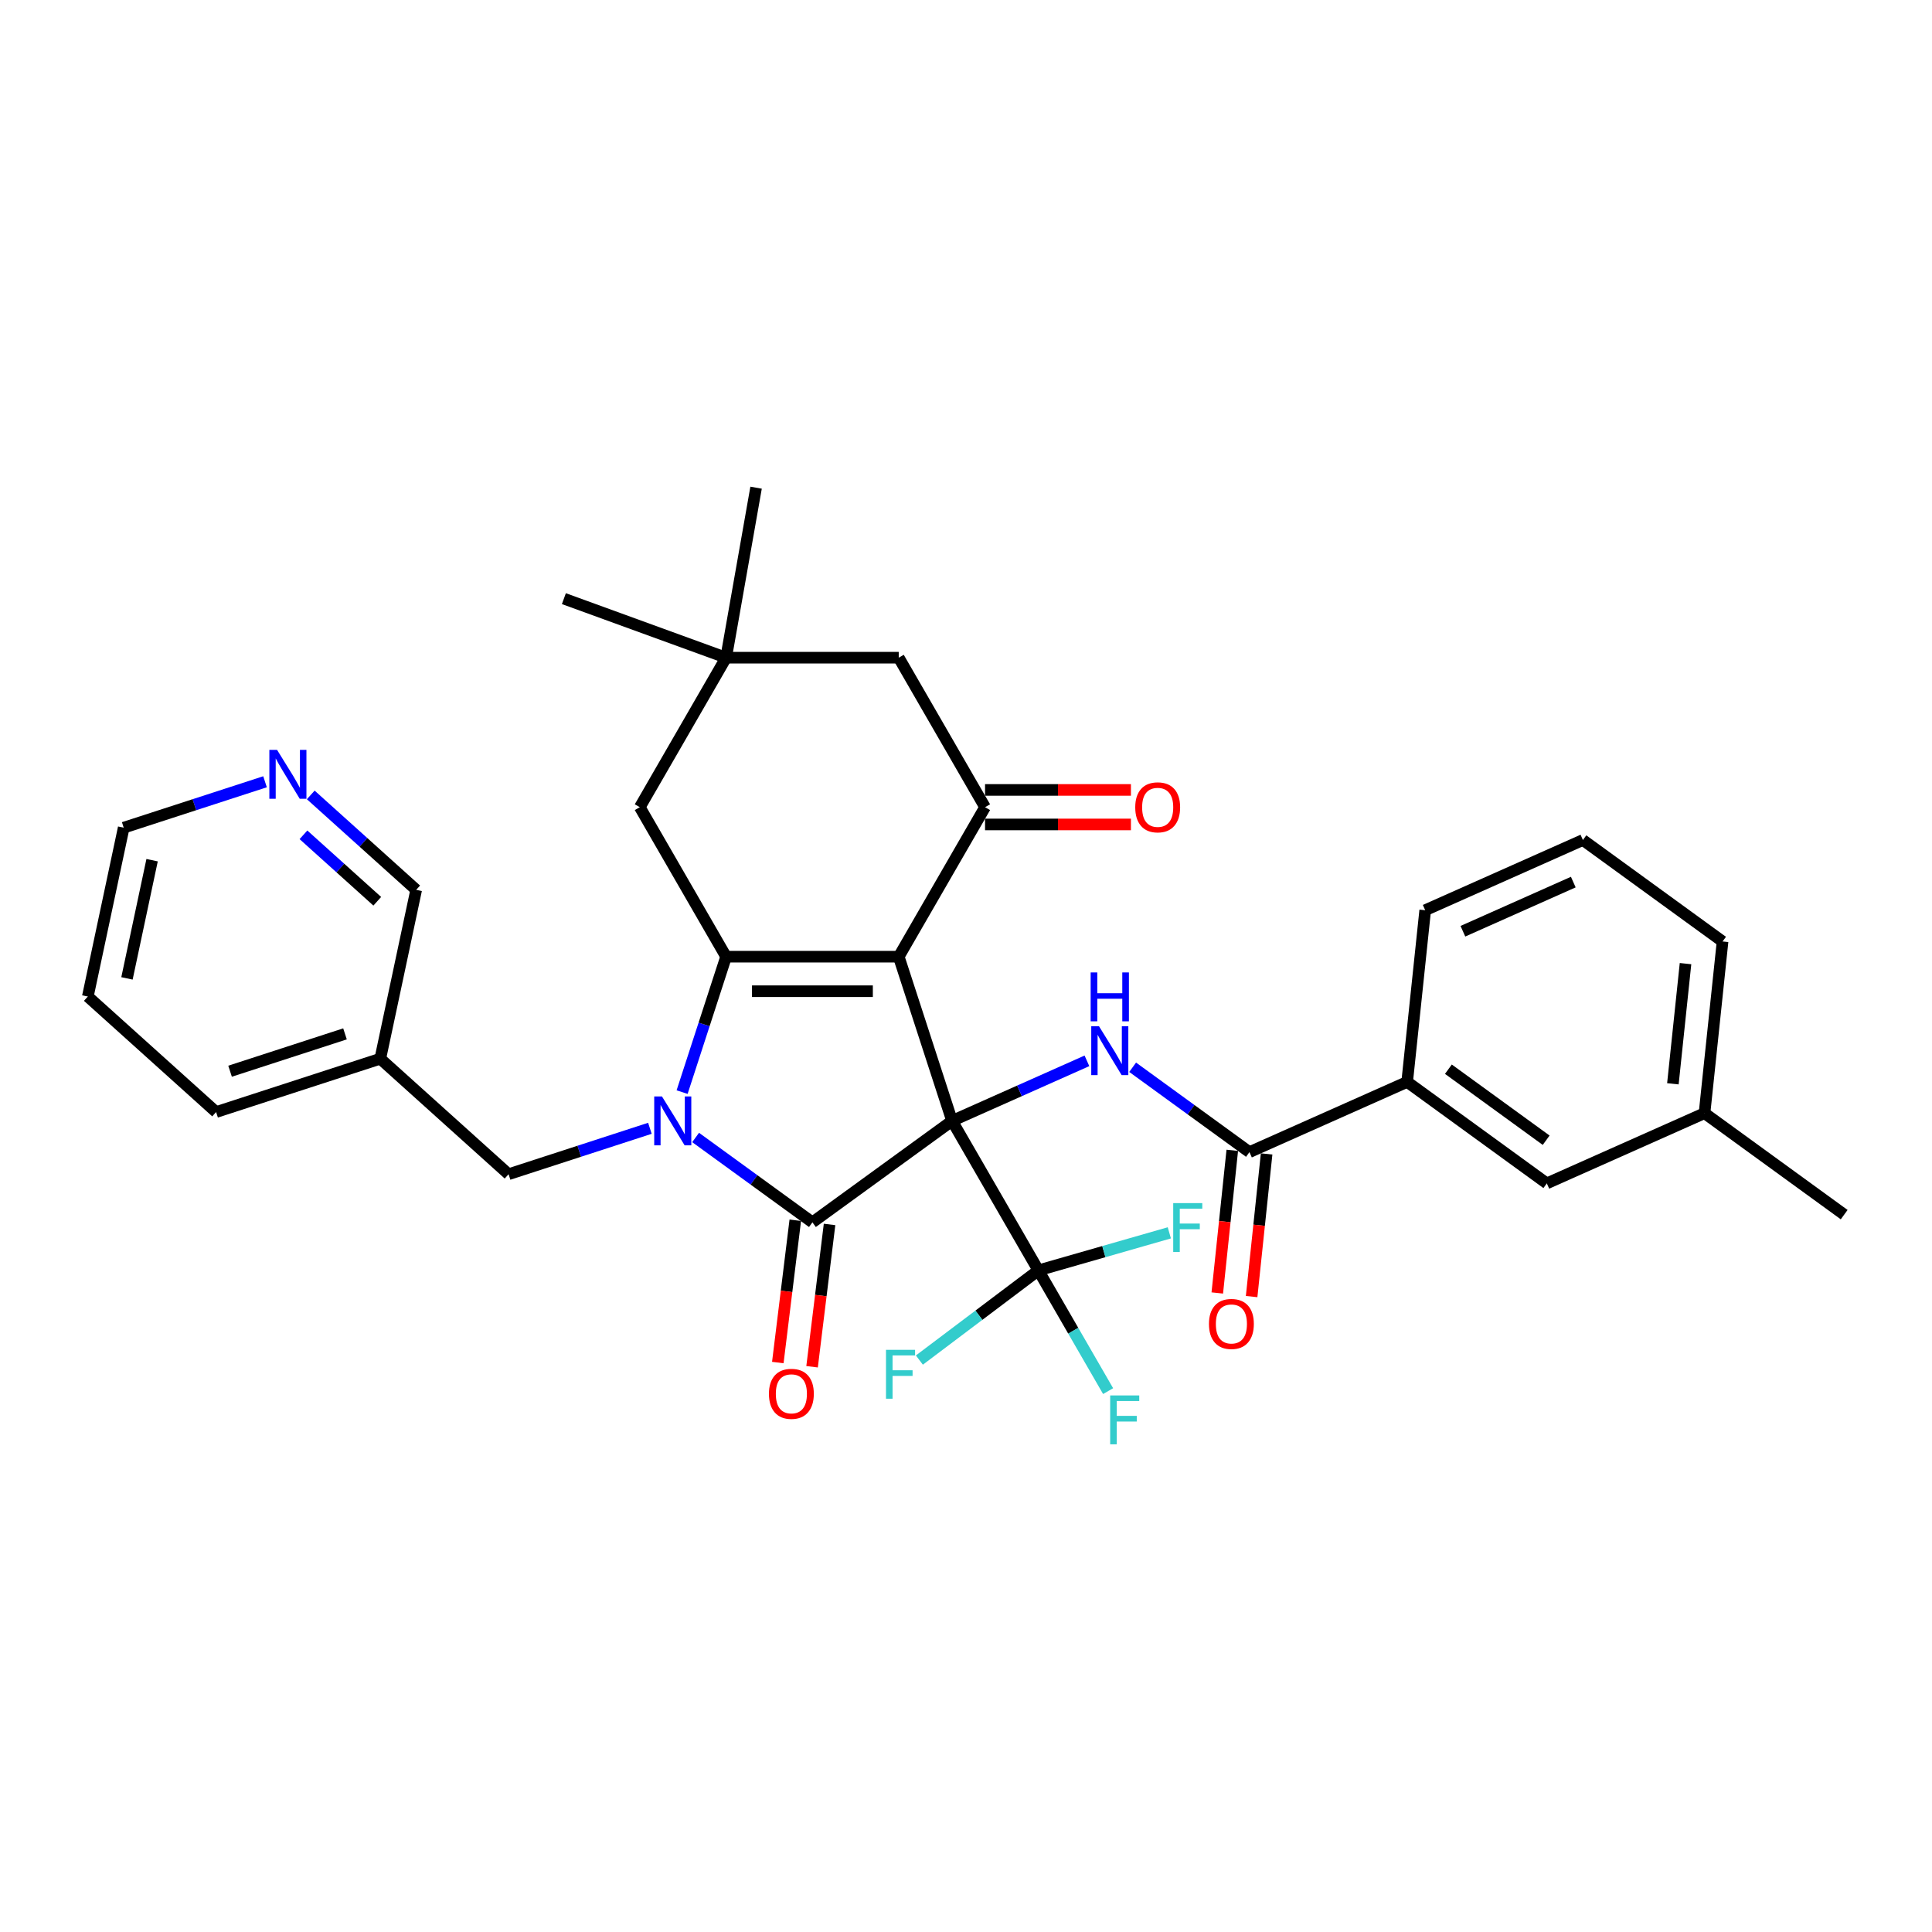 <?xml version='1.0' encoding='iso-8859-1'?>
<svg version='1.1' baseProfile='full'
              xmlns='http://www.w3.org/2000/svg'
                      xmlns:rdkit='http://www.rdkit.org/xml'
                      xmlns:xlink='http://www.w3.org/1999/xlink'
                  xml:space='preserve'
width='1000px' height='1000px' viewBox='0 0 1000 1000'>
<!-- END OF HEADER -->
<rect style='opacity:1.0;fill:#FFFFFF;stroke:none' width='1000' height='1000' x='0' y='0'> </rect>
<path class='bond-0' d='M 492.796,580.162 L 465.184,495.182' style='fill:none;fill-rule:evenodd;stroke:#000000;stroke-width:6px;stroke-linecap:butt;stroke-linejoin:miter;stroke-opacity:1' />
<path class='bond-2' d='M 492.796,580.162 L 420.508,632.682' style='fill:none;fill-rule:evenodd;stroke:#000000;stroke-width:6px;stroke-linecap:butt;stroke-linejoin:miter;stroke-opacity:1' />
<path class='bond-4' d='M 492.796,580.162 L 527.695,564.624' style='fill:none;fill-rule:evenodd;stroke:#000000;stroke-width:6px;stroke-linecap:butt;stroke-linejoin:miter;stroke-opacity:1' />
<path class='bond-4' d='M 527.695,564.624 L 562.594,549.086' style='fill:none;fill-rule:evenodd;stroke:#0000FF;stroke-width:6px;stroke-linecap:butt;stroke-linejoin:miter;stroke-opacity:1' />
<path class='bond-6' d='M 492.796,580.162 L 537.472,657.544' style='fill:none;fill-rule:evenodd;stroke:#000000;stroke-width:6px;stroke-linecap:butt;stroke-linejoin:miter;stroke-opacity:1' />
<path class='bond-3' d='M 465.184,495.182 L 375.831,495.182' style='fill:none;fill-rule:evenodd;stroke:#000000;stroke-width:6px;stroke-linecap:butt;stroke-linejoin:miter;stroke-opacity:1' />
<path class='bond-3' d='M 451.781,513.052 L 389.234,513.052' style='fill:none;fill-rule:evenodd;stroke:#000000;stroke-width:6px;stroke-linecap:butt;stroke-linejoin:miter;stroke-opacity:1' />
<path class='bond-5' d='M 465.184,495.182 L 509.861,417.8' style='fill:none;fill-rule:evenodd;stroke:#000000;stroke-width:6px;stroke-linecap:butt;stroke-linejoin:miter;stroke-opacity:1' />
<path class='bond-1' d='M 360.05,588.757 L 390.279,610.72' style='fill:none;fill-rule:evenodd;stroke:#0000FF;stroke-width:6px;stroke-linecap:butt;stroke-linejoin:miter;stroke-opacity:1' />
<path class='bond-1' d='M 390.279,610.72 L 420.508,632.682' style='fill:none;fill-rule:evenodd;stroke:#000000;stroke-width:6px;stroke-linecap:butt;stroke-linejoin:miter;stroke-opacity:1' />
<path class='bond-9' d='M 336.389,584.006 L 299.814,595.889' style='fill:none;fill-rule:evenodd;stroke:#0000FF;stroke-width:6px;stroke-linecap:butt;stroke-linejoin:miter;stroke-opacity:1' />
<path class='bond-9' d='M 299.814,595.889 L 263.239,607.773' style='fill:none;fill-rule:evenodd;stroke:#000000;stroke-width:6px;stroke-linecap:butt;stroke-linejoin:miter;stroke-opacity:1' />
<path class='bond-33' d='M 353.056,565.275 L 364.444,530.229' style='fill:none;fill-rule:evenodd;stroke:#0000FF;stroke-width:6px;stroke-linecap:butt;stroke-linejoin:miter;stroke-opacity:1' />
<path class='bond-33' d='M 364.444,530.229 L 375.831,495.182' style='fill:none;fill-rule:evenodd;stroke:#000000;stroke-width:6px;stroke-linecap:butt;stroke-linejoin:miter;stroke-opacity:1' />
<path class='bond-13' d='M 411.639,631.593 L 407.116,668.422' style='fill:none;fill-rule:evenodd;stroke:#000000;stroke-width:6px;stroke-linecap:butt;stroke-linejoin:miter;stroke-opacity:1' />
<path class='bond-13' d='M 407.116,668.422 L 402.593,705.251' style='fill:none;fill-rule:evenodd;stroke:#FF0000;stroke-width:6px;stroke-linecap:butt;stroke-linejoin:miter;stroke-opacity:1' />
<path class='bond-13' d='M 429.376,633.771 L 424.853,670.6' style='fill:none;fill-rule:evenodd;stroke:#000000;stroke-width:6px;stroke-linecap:butt;stroke-linejoin:miter;stroke-opacity:1' />
<path class='bond-13' d='M 424.853,670.6 L 420.33,707.429' style='fill:none;fill-rule:evenodd;stroke:#FF0000;stroke-width:6px;stroke-linecap:butt;stroke-linejoin:miter;stroke-opacity:1' />
<path class='bond-8' d='M 375.831,495.182 L 331.154,417.8' style='fill:none;fill-rule:evenodd;stroke:#000000;stroke-width:6px;stroke-linecap:butt;stroke-linejoin:miter;stroke-opacity:1' />
<path class='bond-7' d='M 586.254,552.414 L 616.483,574.376' style='fill:none;fill-rule:evenodd;stroke:#0000FF;stroke-width:6px;stroke-linecap:butt;stroke-linejoin:miter;stroke-opacity:1' />
<path class='bond-7' d='M 616.483,574.376 L 646.712,596.339' style='fill:none;fill-rule:evenodd;stroke:#000000;stroke-width:6px;stroke-linecap:butt;stroke-linejoin:miter;stroke-opacity:1' />
<path class='bond-12' d='M 509.861,417.8 L 465.184,340.417' style='fill:none;fill-rule:evenodd;stroke:#000000;stroke-width:6px;stroke-linecap:butt;stroke-linejoin:miter;stroke-opacity:1' />
<path class='bond-14' d='M 509.861,426.735 L 547.613,426.735' style='fill:none;fill-rule:evenodd;stroke:#000000;stroke-width:6px;stroke-linecap:butt;stroke-linejoin:miter;stroke-opacity:1' />
<path class='bond-14' d='M 547.613,426.735 L 585.364,426.735' style='fill:none;fill-rule:evenodd;stroke:#FF0000;stroke-width:6px;stroke-linecap:butt;stroke-linejoin:miter;stroke-opacity:1' />
<path class='bond-14' d='M 509.861,408.864 L 547.613,408.864' style='fill:none;fill-rule:evenodd;stroke:#000000;stroke-width:6px;stroke-linecap:butt;stroke-linejoin:miter;stroke-opacity:1' />
<path class='bond-14' d='M 547.613,408.864 L 585.364,408.864' style='fill:none;fill-rule:evenodd;stroke:#FF0000;stroke-width:6px;stroke-linecap:butt;stroke-linejoin:miter;stroke-opacity:1' />
<path class='bond-18' d='M 537.472,657.544 L 555.514,688.792' style='fill:none;fill-rule:evenodd;stroke:#000000;stroke-width:6px;stroke-linecap:butt;stroke-linejoin:miter;stroke-opacity:1' />
<path class='bond-18' d='M 555.514,688.792 L 573.555,720.04' style='fill:none;fill-rule:evenodd;stroke:#33CCCC;stroke-width:6px;stroke-linecap:butt;stroke-linejoin:miter;stroke-opacity:1' />
<path class='bond-19' d='M 537.472,657.544 L 506.672,680.755' style='fill:none;fill-rule:evenodd;stroke:#000000;stroke-width:6px;stroke-linecap:butt;stroke-linejoin:miter;stroke-opacity:1' />
<path class='bond-19' d='M 506.672,680.755 L 475.871,703.967' style='fill:none;fill-rule:evenodd;stroke:#33CCCC;stroke-width:6px;stroke-linecap:butt;stroke-linejoin:miter;stroke-opacity:1' />
<path class='bond-20' d='M 537.472,657.544 L 571.357,647.829' style='fill:none;fill-rule:evenodd;stroke:#000000;stroke-width:6px;stroke-linecap:butt;stroke-linejoin:miter;stroke-opacity:1' />
<path class='bond-20' d='M 571.357,647.829 L 605.242,638.115' style='fill:none;fill-rule:evenodd;stroke:#33CCCC;stroke-width:6px;stroke-linecap:butt;stroke-linejoin:miter;stroke-opacity:1' />
<path class='bond-11' d='M 646.712,596.339 L 728.341,559.996' style='fill:none;fill-rule:evenodd;stroke:#000000;stroke-width:6px;stroke-linecap:butt;stroke-linejoin:miter;stroke-opacity:1' />
<path class='bond-15' d='M 637.826,595.405 L 633.946,632.322' style='fill:none;fill-rule:evenodd;stroke:#000000;stroke-width:6px;stroke-linecap:butt;stroke-linejoin:miter;stroke-opacity:1' />
<path class='bond-15' d='M 633.946,632.322 L 630.066,669.239' style='fill:none;fill-rule:evenodd;stroke:#FF0000;stroke-width:6px;stroke-linecap:butt;stroke-linejoin:miter;stroke-opacity:1' />
<path class='bond-15' d='M 655.599,597.273 L 651.719,634.19' style='fill:none;fill-rule:evenodd;stroke:#000000;stroke-width:6px;stroke-linecap:butt;stroke-linejoin:miter;stroke-opacity:1' />
<path class='bond-15' d='M 651.719,634.19 L 647.838,671.107' style='fill:none;fill-rule:evenodd;stroke:#FF0000;stroke-width:6px;stroke-linecap:butt;stroke-linejoin:miter;stroke-opacity:1' />
<path class='bond-34' d='M 331.154,417.8 L 375.831,340.417' style='fill:none;fill-rule:evenodd;stroke:#000000;stroke-width:6px;stroke-linecap:butt;stroke-linejoin:miter;stroke-opacity:1' />
<path class='bond-21' d='M 263.239,607.773 L 196.837,547.984' style='fill:none;fill-rule:evenodd;stroke:#000000;stroke-width:6px;stroke-linecap:butt;stroke-linejoin:miter;stroke-opacity:1' />
<path class='bond-10' d='M 375.831,340.417 L 465.184,340.417' style='fill:none;fill-rule:evenodd;stroke:#000000;stroke-width:6px;stroke-linecap:butt;stroke-linejoin:miter;stroke-opacity:1' />
<path class='bond-25' d='M 375.831,340.417 L 291.866,309.857' style='fill:none;fill-rule:evenodd;stroke:#000000;stroke-width:6px;stroke-linecap:butt;stroke-linejoin:miter;stroke-opacity:1' />
<path class='bond-26' d='M 375.831,340.417 L 391.347,252.422' style='fill:none;fill-rule:evenodd;stroke:#000000;stroke-width:6px;stroke-linecap:butt;stroke-linejoin:miter;stroke-opacity:1' />
<path class='bond-16' d='M 728.341,559.996 L 800.629,612.516' style='fill:none;fill-rule:evenodd;stroke:#000000;stroke-width:6px;stroke-linecap:butt;stroke-linejoin:miter;stroke-opacity:1' />
<path class='bond-16' d='M 749.688,553.416 L 800.29,590.18' style='fill:none;fill-rule:evenodd;stroke:#000000;stroke-width:6px;stroke-linecap:butt;stroke-linejoin:miter;stroke-opacity:1' />
<path class='bond-24' d='M 728.341,559.996 L 737.681,471.132' style='fill:none;fill-rule:evenodd;stroke:#000000;stroke-width:6px;stroke-linecap:butt;stroke-linejoin:miter;stroke-opacity:1' />
<path class='bond-22' d='M 800.629,612.516 L 882.257,576.173' style='fill:none;fill-rule:evenodd;stroke:#000000;stroke-width:6px;stroke-linecap:butt;stroke-linejoin:miter;stroke-opacity:1' />
<path class='bond-17' d='M 160.842,411.447 L 188.128,436.015' style='fill:none;fill-rule:evenodd;stroke:#0000FF;stroke-width:6px;stroke-linecap:butt;stroke-linejoin:miter;stroke-opacity:1' />
<path class='bond-17' d='M 188.128,436.015 L 215.415,460.584' style='fill:none;fill-rule:evenodd;stroke:#000000;stroke-width:6px;stroke-linecap:butt;stroke-linejoin:miter;stroke-opacity:1' />
<path class='bond-17' d='M 157.07,432.098 L 176.171,449.296' style='fill:none;fill-rule:evenodd;stroke:#0000FF;stroke-width:6px;stroke-linecap:butt;stroke-linejoin:miter;stroke-opacity:1' />
<path class='bond-17' d='M 176.171,449.296 L 195.271,466.494' style='fill:none;fill-rule:evenodd;stroke:#000000;stroke-width:6px;stroke-linecap:butt;stroke-linejoin:miter;stroke-opacity:1' />
<path class='bond-36' d='M 137.182,404.639 L 100.607,416.522' style='fill:none;fill-rule:evenodd;stroke:#0000FF;stroke-width:6px;stroke-linecap:butt;stroke-linejoin:miter;stroke-opacity:1' />
<path class='bond-36' d='M 100.607,416.522 L 64.032,428.406' style='fill:none;fill-rule:evenodd;stroke:#000000;stroke-width:6px;stroke-linecap:butt;stroke-linejoin:miter;stroke-opacity:1' />
<path class='bond-23' d='M 196.837,547.984 L 215.415,460.584' style='fill:none;fill-rule:evenodd;stroke:#000000;stroke-width:6px;stroke-linecap:butt;stroke-linejoin:miter;stroke-opacity:1' />
<path class='bond-29' d='M 196.837,547.984 L 111.857,575.596' style='fill:none;fill-rule:evenodd;stroke:#000000;stroke-width:6px;stroke-linecap:butt;stroke-linejoin:miter;stroke-opacity:1' />
<path class='bond-29' d='M 178.568,535.13 L 119.082,554.458' style='fill:none;fill-rule:evenodd;stroke:#000000;stroke-width:6px;stroke-linecap:butt;stroke-linejoin:miter;stroke-opacity:1' />
<path class='bond-31' d='M 882.257,576.173 L 954.545,628.693' style='fill:none;fill-rule:evenodd;stroke:#000000;stroke-width:6px;stroke-linecap:butt;stroke-linejoin:miter;stroke-opacity:1' />
<path class='bond-35' d='M 882.257,576.173 L 891.597,487.309' style='fill:none;fill-rule:evenodd;stroke:#000000;stroke-width:6px;stroke-linecap:butt;stroke-linejoin:miter;stroke-opacity:1' />
<path class='bond-35' d='M 865.885,560.975 L 872.423,498.771' style='fill:none;fill-rule:evenodd;stroke:#000000;stroke-width:6px;stroke-linecap:butt;stroke-linejoin:miter;stroke-opacity:1' />
<path class='bond-27' d='M 737.681,471.132 L 819.309,434.789' style='fill:none;fill-rule:evenodd;stroke:#000000;stroke-width:6px;stroke-linecap:butt;stroke-linejoin:miter;stroke-opacity:1' />
<path class='bond-27' d='M 757.193,482.006 L 814.333,456.566' style='fill:none;fill-rule:evenodd;stroke:#000000;stroke-width:6px;stroke-linecap:butt;stroke-linejoin:miter;stroke-opacity:1' />
<path class='bond-30' d='M 819.309,434.789 L 891.597,487.309' style='fill:none;fill-rule:evenodd;stroke:#000000;stroke-width:6px;stroke-linecap:butt;stroke-linejoin:miter;stroke-opacity:1' />
<path class='bond-28' d='M 64.032,428.406 L 45.455,515.807' style='fill:none;fill-rule:evenodd;stroke:#000000;stroke-width:6px;stroke-linecap:butt;stroke-linejoin:miter;stroke-opacity:1' />
<path class='bond-28' d='M 78.726,445.232 L 65.721,506.412' style='fill:none;fill-rule:evenodd;stroke:#000000;stroke-width:6px;stroke-linecap:butt;stroke-linejoin:miter;stroke-opacity:1' />
<path class='bond-32' d='M 111.857,575.596 L 45.455,515.807' style='fill:none;fill-rule:evenodd;stroke:#000000;stroke-width:6px;stroke-linecap:butt;stroke-linejoin:miter;stroke-opacity:1' />
<path  class='atom-2' d='M 342.626 567.509
L 350.918 580.912
Q 351.74 582.235, 353.062 584.629
Q 354.385 587.024, 354.456 587.167
L 354.456 567.509
L 357.816 567.509
L 357.816 592.814
L 354.349 592.814
L 345.449 578.16
Q 344.413 576.445, 343.305 574.479
Q 342.233 572.513, 341.911 571.905
L 341.911 592.814
L 338.623 592.814
L 338.623 567.509
L 342.626 567.509
' fill='#0000FF'/>
<path  class='atom-5' d='M 568.831 531.166
L 577.123 544.569
Q 577.945 545.891, 579.267 548.286
Q 580.589 550.681, 580.661 550.824
L 580.661 531.166
L 584.021 531.166
L 584.021 556.471
L 580.554 556.471
L 571.654 541.817
Q 570.618 540.101, 569.51 538.136
Q 568.437 536.17, 568.116 535.562
L 568.116 556.471
L 564.828 556.471
L 564.828 531.166
L 568.831 531.166
' fill='#0000FF'/>
<path  class='atom-5' d='M 564.524 503.331
L 567.955 503.331
L 567.955 514.089
L 580.893 514.089
L 580.893 503.331
L 584.324 503.331
L 584.324 528.636
L 580.893 528.636
L 580.893 516.948
L 567.955 516.948
L 567.955 528.636
L 564.524 528.636
L 564.524 503.331
' fill='#0000FF'/>
<path  class='atom-14' d='M 398 721.441
Q 398 715.365, 401.002 711.969
Q 404.004 708.574, 409.616 708.574
Q 415.227 708.574, 418.229 711.969
Q 421.232 715.365, 421.232 721.441
Q 421.232 727.588, 418.194 731.091
Q 415.156 734.558, 409.616 734.558
Q 404.04 734.558, 401.002 731.091
Q 398 727.624, 398 721.441
M 409.616 731.698
Q 413.476 731.698, 415.549 729.125
Q 417.658 726.516, 417.658 721.441
Q 417.658 716.473, 415.549 713.971
Q 413.476 711.433, 409.616 711.433
Q 405.756 711.433, 403.647 713.935
Q 401.574 716.437, 401.574 721.441
Q 401.574 726.552, 403.647 729.125
Q 405.756 731.698, 409.616 731.698
' fill='#FF0000'/>
<path  class='atom-15' d='M 587.598 417.871
Q 587.598 411.795, 590.6 408.4
Q 593.603 405.004, 599.214 405.004
Q 604.825 405.004, 607.828 408.4
Q 610.83 411.795, 610.83 417.871
Q 610.83 424.018, 607.792 427.521
Q 604.754 430.988, 599.214 430.988
Q 593.638 430.988, 590.6 427.521
Q 587.598 424.054, 587.598 417.871
M 599.214 428.129
Q 603.074 428.129, 605.147 425.555
Q 607.256 422.946, 607.256 417.871
Q 607.256 412.903, 605.147 410.401
Q 603.074 407.863, 599.214 407.863
Q 595.354 407.863, 593.245 410.365
Q 591.172 412.867, 591.172 417.871
Q 591.172 422.982, 593.245 425.555
Q 595.354 428.129, 599.214 428.129
' fill='#FF0000'/>
<path  class='atom-16' d='M 625.757 685.274
Q 625.757 679.198, 628.759 675.803
Q 631.761 672.407, 637.372 672.407
Q 642.984 672.407, 645.986 675.803
Q 648.988 679.198, 648.988 685.274
Q 648.988 691.422, 645.95 694.924
Q 642.912 698.391, 637.372 698.391
Q 631.797 698.391, 628.759 694.924
Q 625.757 691.457, 625.757 685.274
M 637.372 695.532
Q 641.232 695.532, 643.305 692.959
Q 645.414 690.349, 645.414 685.274
Q 645.414 680.306, 643.305 677.804
Q 641.232 675.267, 637.372 675.267
Q 633.512 675.267, 631.404 677.768
Q 629.331 680.27, 629.331 685.274
Q 629.331 690.385, 631.404 692.959
Q 633.512 695.532, 637.372 695.532
' fill='#FF0000'/>
<path  class='atom-18' d='M 143.419 388.142
L 151.711 401.545
Q 152.533 402.868, 153.855 405.262
Q 155.177 407.657, 155.249 407.8
L 155.249 388.142
L 158.609 388.142
L 158.609 413.447
L 155.142 413.447
L 146.242 398.793
Q 145.206 397.078, 144.098 395.112
Q 143.025 393.146, 142.704 392.538
L 142.704 413.447
L 139.416 413.447
L 139.416 388.142
L 143.419 388.142
' fill='#0000FF'/>
<path  class='atom-19' d='M 574.626 722.274
L 589.673 722.274
L 589.673 725.169
L 578.021 725.169
L 578.021 732.853
L 588.386 732.853
L 588.386 735.784
L 578.021 735.784
L 578.021 747.578
L 574.626 747.578
L 574.626 722.274
' fill='#33CCCC'/>
<path  class='atom-20' d='M 458.59 698.667
L 473.637 698.667
L 473.637 701.563
L 461.985 701.563
L 461.985 709.247
L 472.35 709.247
L 472.35 712.178
L 461.985 712.178
L 461.985 723.972
L 458.59 723.972
L 458.59 698.667
' fill='#33CCCC'/>
<path  class='atom-21' d='M 607.253 622.729
L 622.3 622.729
L 622.3 625.624
L 610.648 625.624
L 610.648 633.309
L 621.013 633.309
L 621.013 636.24
L 610.648 636.24
L 610.648 648.034
L 607.253 648.034
L 607.253 622.729
' fill='#33CCCC'/>
</svg>

